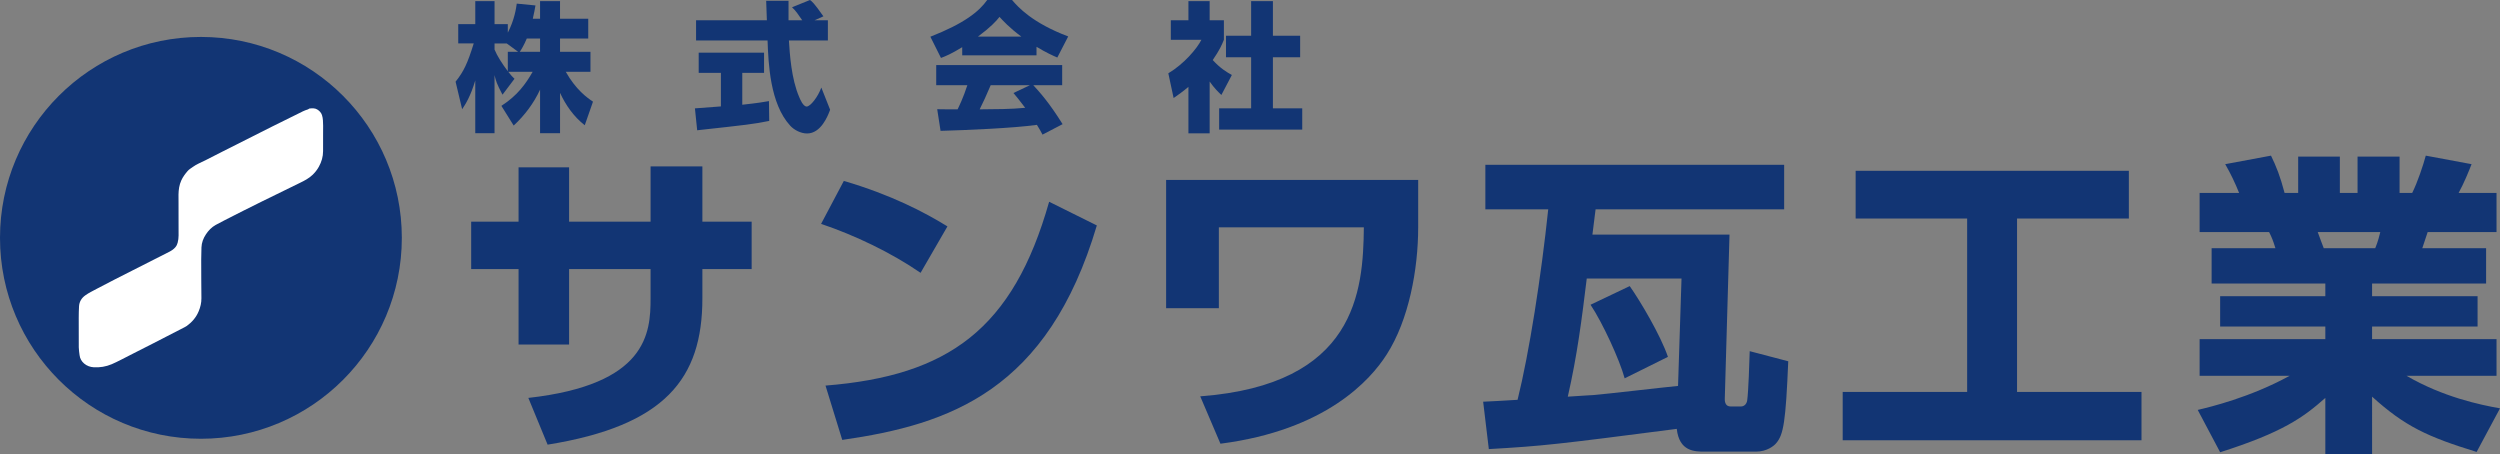<?xml version="1.0" encoding="utf-8"?>
<!-- Generator: Adobe Illustrator 25.0.1, SVG Export Plug-In . SVG Version: 6.00 Build 0)  -->
<svg version="1.1" id="レイヤー_1" xmlns="http://www.w3.org/2000/svg" xmlns:xlink="http://www.w3.org/1999/xlink" x="0px"
	 y="0px" viewBox="0 0 220.045 40" style="enable-background:new 0 0 220.045 40;" xml:space="preserve">
<rect x="0" y="0" width="220.045" height="40" fill="#808080" stroke="none"/>
<g>
	<g>
		<g>
			<g>
				<path style="fill:#123574;" d="M47.535,1.647V0.098h1.758v1.549h2.483v1.745h-2.483V4.56h2.679v1.758h-2.175
					c0.897,1.586,1.881,2.286,2.397,2.63l-0.725,2.077c-0.959-0.75-1.672-1.758-2.175-2.852v3.552h-1.758V7.891
					c-0.553,1.192-1.352,2.262-2.323,3.159l-1.082-1.733c1.413-0.91,2.151-1.942,2.753-2.999h-2.151
					c0.27,0.344,0.381,0.455,0.553,0.615l-1.057,1.401c-0.516-0.971-0.578-1.217-0.701-1.721v5.113h-1.696V7.08
					c-0.418,1.413-0.873,2.114-1.155,2.532L40.099,7.19c0.725-0.91,1.057-1.622,1.598-3.368h-1.364V2.126h1.5V0.098h1.696v2.028
					h1.168v0.75c0.59-1.143,0.737-2.175,0.787-2.557l1.647,0.16c-0.049,0.307-0.111,0.615-0.234,1.168H47.535z M45.606,4.56
					l-1.008-0.737h-1.069v0.541c0.234,0.565,0.664,1.241,1.168,1.905V4.56H45.606z M47.535,4.56V3.392h-1.168
					c-0.246,0.59-0.504,1.008-0.615,1.168H47.535z"/>
				<path style="fill:#123574;" d="M61.166,9.538c0.074-0.012,2.065-0.147,2.286-0.172v-2.95h-1.954V4.634h5.752v1.782h-1.917v2.802
					c1.377-0.148,1.93-0.246,2.348-0.32l0.025,1.745c-1.389,0.283-1.979,0.344-6.342,0.823L61.166,9.538z M71.7,1.782h1.168v1.782
					h-3.429c0.074,1.18,0.209,3.38,0.91,4.99c0.074,0.184,0.344,0.823,0.651,0.823c0.332,0,0.996-0.848,1.291-1.672l0.774,1.954
					c-0.197,0.553-0.811,2.089-2.028,2.089c-0.565,0-1.155-0.32-1.487-0.688c-1.782-1.942-1.917-5.482-1.991-7.498h-6.293V1.782
					h6.232c-0.012-0.197-0.061-1.622-0.061-1.709h1.967v1.709h1.205c-0.32-0.467-0.565-0.836-0.897-1.143L71.294,0
					c0.184,0.135,0.344,0.246,1.18,1.438L71.7,1.782z"/>
				<path style="fill:#123574;" d="M84.691,4.154c-0.971,0.59-1.413,0.774-1.868,0.946l-0.934-1.868
					C84.888,2.053,86.166,1.02,86.892,0h2.188c0.529,0.627,1.782,2.016,4.941,3.208l-0.959,1.856
					c-0.369-0.16-0.959-0.418-1.831-0.946v0.75h-6.539V4.154z M91.759,11.849c-0.123-0.233-0.258-0.492-0.492-0.86
					c-2.089,0.295-6.268,0.467-8.481,0.528l-0.295-1.905c0.061,0.012,1.622,0.012,1.794,0.012c0.098-0.197,0.504-1.02,0.86-2.126
					h-2.741v-1.77h11.087v1.77h-2.544c0.553,0.602,1.377,1.5,2.581,3.429L91.759,11.849z M89.891,3.22
					c-1.069-0.799-1.598-1.389-1.917-1.733c-0.295,0.381-0.774,0.897-1.893,1.733H89.891z M90.653,7.498h-3.454
					c-0.442,1.032-0.59,1.352-0.971,2.126c1.45-0.012,2.778-0.012,4.007-0.135c-0.516-0.688-0.787-1.008-1.032-1.303L90.653,7.498z"
					/>
				<path style="fill:#123574;" d="M106.471,11.738h-1.868V7.645c-0.504,0.43-0.946,0.737-1.303,0.983l-0.467-2.175
					c1.377-0.824,2.507-2.151,2.913-2.95h-2.692V1.782h1.549V0.098h1.868v1.684h1.254v1.721c-0.184,0.455-0.381,0.91-0.983,1.782
					c0.676,0.737,1.241,1.069,1.684,1.315l-0.922,1.758c-0.258-0.246-0.59-0.553-1.032-1.18V11.738z M110.122,0.098h1.917v3.048
					h2.397v1.893h-2.397v4.498h2.581v1.868h-7.313V9.538h2.815V5.039h-2.212V3.147h2.212V0.098z"/>
			</g>
			<g>
				<path style="fill:#123574;" d="M57.263,14.645h4.559v4.865h4.337v4.17h-4.337v2.586c0,7.062-3.281,11.204-13.623,12.872
					l-1.696-4.115c10.453-1.168,10.759-5.699,10.759-8.758V23.68H50.09v6.645h-4.448V23.68h-4.17v-4.17h4.17v-4.782h4.448v4.782
					h7.173V14.645z"/>
				<path style="fill:#123574;" d="M81.027,24.014c-2.586-1.779-5.783-3.308-8.757-4.309l2.002-3.781
					c4.17,1.223,7.089,2.752,9.119,4.003L81.027,24.014z M72.659,33.939c10.815-0.862,16.514-4.977,19.684-16.181l4.198,2.085
					c-4.309,14.512-12.9,17.515-22.408,18.877L72.659,33.939z"/>
				<path style="fill:#123574;" d="M124.825,15.84v4.198c0,3.614-0.806,8.118-2.78,11.176c-1.418,2.224-5.338,6.645-14.624,7.84
					l-1.779-4.17c13.706-1.029,14.346-9.23,14.401-14.874h-12.761v7.117h-4.643V15.84H124.825z"/>
				<path style="fill:#123574;" d="M130.544,35.357c0.222,0,2.641-0.139,3.03-0.167c1.029-4.142,2.085-10.926,2.697-16.764h-5.533
					v-3.92h26.3v3.92h-16.598c-0.083,0.695-0.111,0.834-0.278,2.224h12.066l-0.417,14.485c0,0.361,0.139,0.639,0.5,0.639h0.945
					c0.222,0,0.473-0.167,0.528-0.528c0.111-0.778,0.195-3.42,0.222-4.337l3.392,0.89c-0.222,5.338-0.417,6.45-1.056,7.201
					c-0.195,0.25-0.834,0.751-1.779,0.751h-4.504c-0.89,0-2.252,0-2.474-2.002c-10.537,1.362-11.705,1.501-16.542,1.779
					L130.544,35.357z M139.663,24.515c-0.445,3.642-0.834,6.728-1.668,10.398c1.835-0.111,2.03-0.139,2.224-0.139
					c1.084-0.083,6.283-0.695,7.479-0.806l0.306-9.453H139.663z M143.444,25.182c0.89,1.251,2.725,4.337,3.364,6.228l-3.809,1.89
					c-0.445-1.64-1.946-4.893-3.003-6.478L143.444,25.182z"/>
				<path style="fill:#123574;" d="M163.33,15.034h24.048v4.198h-9.842v15.263h10.954v4.254h-26.3v-4.254h10.954V19.232h-9.814
					V15.034z"/>
				<path style="fill:#123574;" d="M193.439,36.08c1.056-0.25,4.587-1.084,8.09-3.003h-7.923v-3.225h11.065V28.74h-9.258v-2.669
					h9.258v-1.112h-10.009v-3.114h5.616c-0.222-0.723-0.334-0.973-0.556-1.418h-6.116V16.98h3.475
					c-0.334-0.834-0.723-1.668-1.223-2.53l4.031-0.751c0.473,0.973,0.806,1.807,1.195,3.281h1.196v-3.197h3.67v3.197h1.557v-3.197
					h3.698v3.197h1.112c0.473-0.945,0.973-2.447,1.195-3.281l4.031,0.751c-0.25,0.639-0.667,1.668-1.14,2.53h3.336v3.447h-6.061
					l-0.473,1.418h5.616v3.114h-10.036v1.112h9.286v2.669h-9.286v1.112h10.954v3.225h-7.923c3.197,1.863,6.478,2.558,8.229,2.864
					l-2.057,3.837c-4.337-1.334-6.311-2.252-9.202-4.865V40h-4.115v-4.976c-1.946,1.724-3.753,3.03-9.258,4.782L193.439,36.08z
					 M204.003,20.428c0.083,0.222,0.445,1.223,0.528,1.418h4.532c0.083-0.222,0.222-0.5,0.445-1.418H204.003z"/>
			</g>
		</g>
		<g>
			<g>
				<g>
					<circle style="fill:#123574;" cx="17.684" cy="20.935" r="17.684"/>
				</g>
			</g>
			<g>
				<path style="fill:#FFFFFF;" d="M28.34,10.129c-0.074-0.228-0.238-0.383-0.424-0.497c-0.206-0.126-0.453-0.104-0.689-0.078
					c-0.015,0.002-0.028,0.02-0.043,0.029c-0.026,0.016-0.051,0.038-0.08,0.046c-0.314,0.091-0.6,0.246-0.89,0.392
					c-0.746,0.375-1.499,0.737-2.246,1.111c-1.478,0.74-2.951,1.489-4.427,2.231c-0.488,0.246-0.976,0.493-1.461,0.745
					c-0.37,0.192-0.767,0.334-1.106,0.584c-0.157,0.116-0.335,0.216-0.46,0.361c-0.216,0.251-0.414,0.516-0.556,0.826
					c-0.182,0.401-0.239,0.816-0.247,1.245c-0.005,0.267,0.002,0.534,0.003,0.801c0.001,0.361,0,0.721,0.001,1.082
					c0.001,0.575,0.003,1.149,0.003,1.724c0,0.215-0.027,0.426-0.082,0.634c-0.039,0.148-0.102,0.281-0.204,0.4
					c-0.148,0.175-0.333,0.295-0.531,0.397c-2.131,1.098-4.288,2.15-6.407,3.27c-0.338,0.179-0.683,0.346-0.995,0.571
					c-0.33,0.239-0.52,0.559-0.544,0.966c-0.019,0.333-0.025,0.667-0.026,1.001c-0.003,0.869-0.005,1.738,0.004,2.607
					c0.002,0.23,0.045,0.46,0.071,0.689c0.033,0.299,0.18,0.544,0.401,0.733c0.239,0.203,0.53,0.309,0.845,0.328
					c0.547,0.032,1.076-0.056,1.58-0.269c0.274-0.116,0.54-0.252,0.806-0.385c0.378-0.189,0.752-0.385,1.128-0.577
					c0.591-0.301,1.183-0.599,1.774-0.901c0.381-0.194,0.76-0.391,1.14-0.587c0.522-0.269,1.045-0.537,1.567-0.806
					c0.067-0.035,0.135-0.07,0.196-0.114c0.464-0.336,0.825-0.757,1.046-1.291c0.152-0.366,0.244-0.744,0.24-1.143
					c-0.005-0.503-0.009-1.007-0.012-1.51c-0.003-0.633-0.008-1.265-0.006-1.898c0.001-0.356,0.009-0.712,0.022-1.068
					c0.015-0.421,0.163-0.805,0.392-1.15c0.222-0.336,0.499-0.628,0.857-0.827c0.264-0.147,0.534-0.285,0.803-0.423
					c2.19-1.125,4.405-2.207,6.619-3.284c0.397-0.193,0.786-0.394,1.11-0.705c0.221-0.212,0.405-0.447,0.553-0.714
					c0.238-0.429,0.372-0.884,0.37-1.376c-0.001-0.535,0.001-1.069,0.002-1.604c0.001-0.209,0.008-0.419,0.003-0.628
					C28.432,10.753,28.439,10.437,28.34,10.129z"/>
			</g>
		</g>
	</g>
</g>
</svg>
